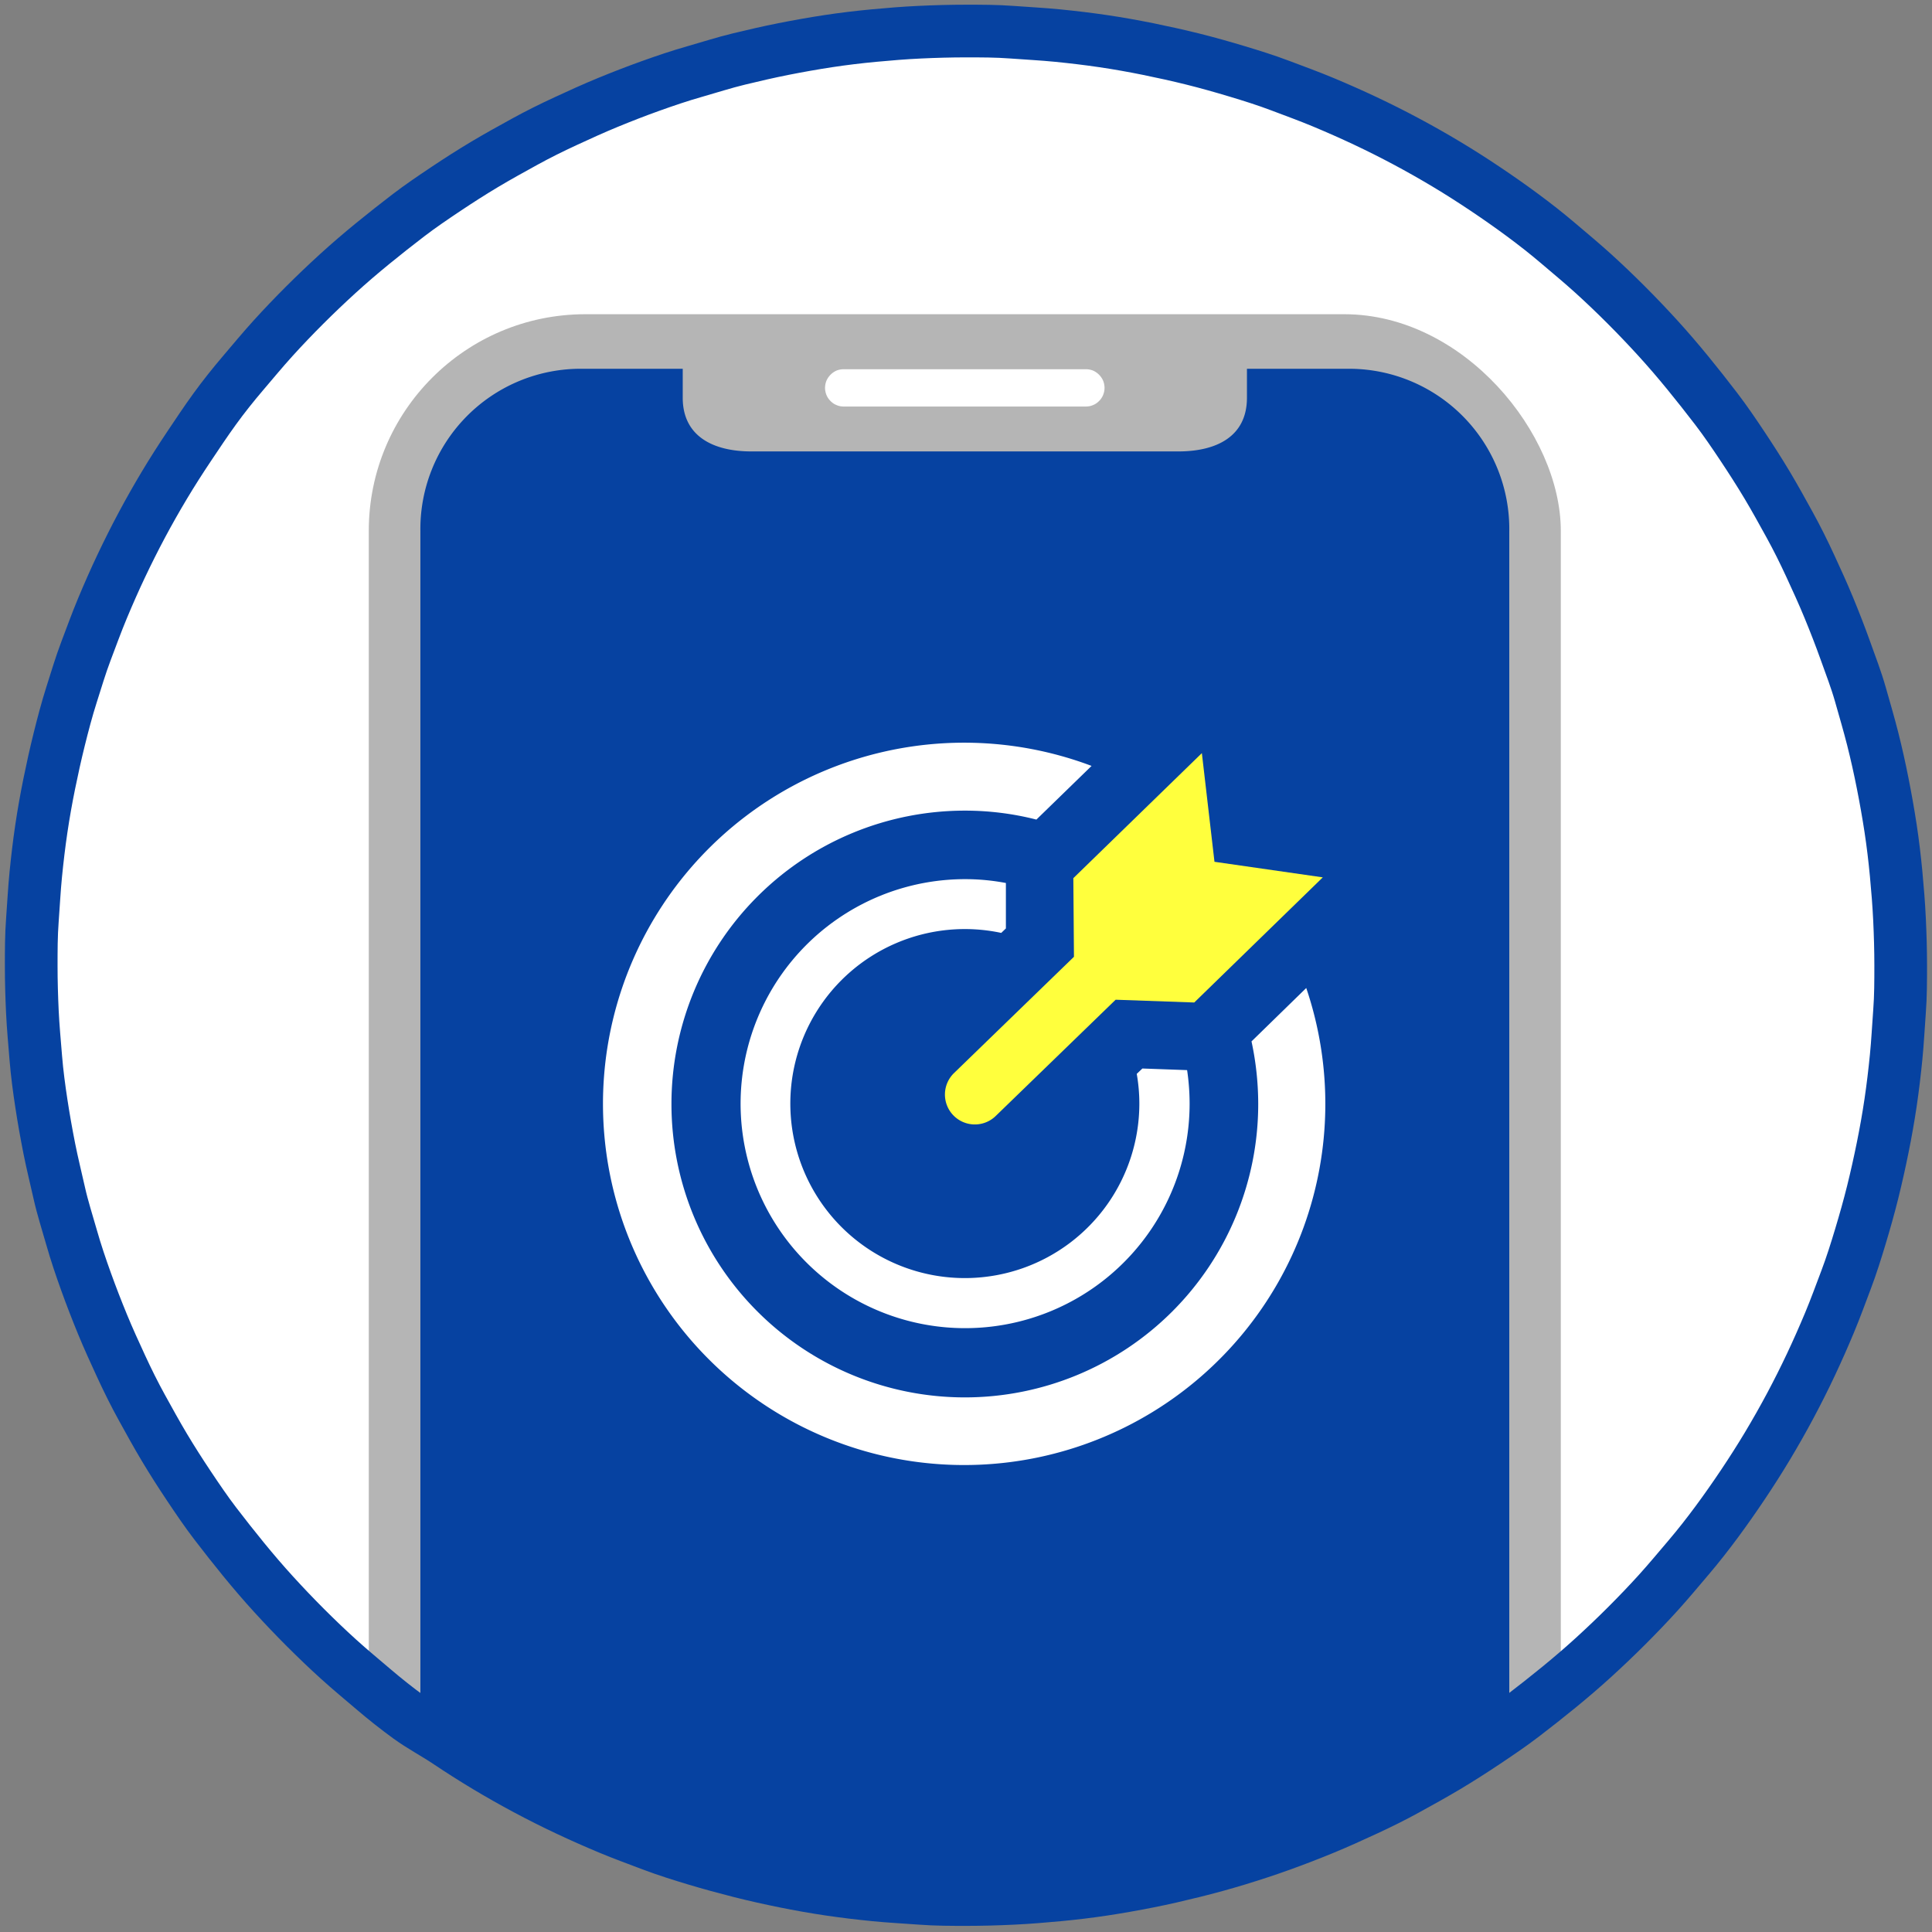 <svg xmlns="http://www.w3.org/2000/svg" xmlns:xlink="http://www.w3.org/1999/xlink" width="216" height="216" viewBox="0 0 216 216"><rect x="0" y="0" width="216" height="216" fill="#808080" stroke="none"/><defs><style>.cls-1,.cls-8{fill:none;}.cls-2{fill:#fff;}.cls-3{clip-path:url(#clip-path);}.cls-4{clip-path:url(#clip-path-2);}.cls-5{fill:#b5b5b5;}.cls-6{fill:#0642a1;}.cls-7{fill:#ffff3d;}.cls-8{stroke:#0642a1;stroke-miterlimit:10;stroke-width:5.89px;}.cls-9{clip-path:url(#clip-path-3);}.cls-10{clip-path:url(#clip-path-4);}</style><clipPath id="clip-path"><path class="cls-1" d="M2,108c0-3.47.17-6.94.51-10.39S3.36,90.73,4,87.32s1.52-6.77,2.52-10.09,2.18-6.59,3.51-9.79,2.81-6.35,4.45-9.41,3.42-6,5.34-8.92,4-5.67,6.2-8.36A107.71,107.71,0,0,1,40.75,26.06q4-3.3,8.36-6.2C52,17.94,55,16.15,58,14.52s6.2-3.12,9.41-4.45,6.47-2.5,9.79-3.51S83.92,4.71,87.32,4s6.84-1.19,10.29-1.53S104.53,2,108,2s6.93.17,10.39.51,6.88.85,10.29,1.53,6.77,1.52,10.09,2.52,6.59,2.18,9.79,3.51,6.35,2.81,9.41,4.45,6,3.42,8.92,5.34,5.67,4,8.36,6.2a107.71,107.71,0,0,1,14.69,14.69q3.3,4,6.2,8.36C198.06,52,199.85,55,201.48,58s3.12,6.2,4.45,9.41,2.5,6.47,3.51,9.79,1.85,6.69,2.52,10.09,1.19,6.84,1.53,10.29.51,6.92.51,10.39-.17,6.93-.51,10.39-.85,6.88-1.53,10.29-1.52,6.77-2.52,10.09-2.18,6.59-3.51,9.79-2.81,6.35-4.45,9.41-3.42,6-5.34,8.92-4,5.67-6.2,8.36a107.71,107.71,0,0,1-14.69,14.69q-4,3.3-8.36,6.2c-2.89,1.92-5.86,3.71-8.92,5.34s-6.2,3.12-9.41,4.45-6.47,2.5-9.79,3.51-6.69,1.85-10.09,2.52-6.84,1.19-10.29,1.53-6.92.51-10.39.51-6.93-.17-10.39-.51-6.88-.85-10.29-1.53-6.77-1.52-10.09-2.52-6.59-2.18-9.79-3.51-6.35-2.81-9.41-4.45-6-3.42-8.92-5.34-5.67-4-8.36-6.2a107.71,107.71,0,0,1-14.69-14.69q-3.3-4-6.2-8.36C17.94,164,16.15,161,14.52,158s-3.12-6.2-4.45-9.41-2.5-6.47-3.51-9.79S4.71,132.08,4,128.68s-1.19-6.84-1.53-10.29S2,111.47,2,108Z"/></clipPath><clipPath id="clip-path-2"><rect class="cls-1" x="2" y="2" width="212" height="212"/></clipPath><clipPath id="clip-path-3"><path class="cls-1" d="M2-140c0-3.47.17-6.94.51-10.39s.84-6.88,1.52-10.29,1.51-6.77,2.51-10.09,2.17-6.59,3.49-9.79,2.8-6.35,4.43-9.41,3.4-6,5.32-8.92,4-5.67,6.17-8.36,4.51-5.25,7-7.7a103.63,103.63,0,0,1,7.68-7q4-3.3,8.31-6.2c2.88-1.92,5.84-3.71,8.88-5.34s6.17-3.12,9.36-4.45,6.45-2.5,9.75-3.51,6.66-1.85,10.05-2.52,6.8-1.19,10.24-1.53,6.89-.51,10.34-.51,6.9.17,10.34.51,6.86.85,10.25,1.53,6.73,1.52,10,2.52,6.56,2.18,9.75,3.51,6.31,2.81,9.36,4.45,6,3.42,8.88,5.34,5.65,4,8.32,6.2a103.48,103.48,0,0,1,7.67,7q3.66,3.67,6.95,7.7t6.17,8.36q2.88,4.33,5.32,8.92t4.43,9.41q2,4.8,3.49,9.79T211-160.68q1,5.12,1.52,10.29c.33,3.45.5,6.92.5,10.39s-.17,6.93-.5,10.39-.85,6.88-1.52,10.29-1.52,6.77-2.52,10.09-2.17,6.59-3.49,9.79-2.8,6.35-4.43,9.41-3.4,6-5.32,8.92-4,5.67-6.17,8.36-4.51,5.25-6.95,7.7a103.48,103.48,0,0,1-7.67,7q-4,3.3-8.32,6.2c-2.87,1.92-5.83,3.71-8.88,5.34s-6.17,3.12-9.36,4.45-6.44,2.5-9.75,3.51-6.66,1.85-10,2.52-6.81,1.19-10.25,1.53S111-34,107.51-34s-6.9-.17-10.34-.51S90.32-35.36,86.93-36s-6.74-1.52-10.05-2.52-6.55-2.18-9.75-3.51-6.31-2.81-9.36-4.45-6-3.42-8.88-5.34-5.64-4-8.31-6.2a103.63,103.63,0,0,1-7.68-7q-3.66-3.67-6.95-7.7t-6.17-8.36Q16.9-85.44,14.46-90T10-99.44q-2-4.8-3.49-9.79T4-119.32c-.68-3.41-1.18-6.84-1.52-10.29S2-136.53,2-140Z"/></clipPath><clipPath id="clip-path-4"><rect class="cls-1" x="2" y="-246" width="211.02" height="212"/></clipPath></defs><g id="レイヤー_5" data-name="レイヤー 5"><path class="cls-2" d="M108,2c1.73,0,3.47,0,5.2.13s3.46.21,5.19.38,3.45.38,5.16.64,3.43.55,5.13.89,3.39.72,5.08,1.14,3.35.88,5,1.38,3.31,1.05,4.94,1.64,3.25,1.2,4.85,1.87,3.19,1.37,4.76,2.11,3.12,1.52,4.65,2.34,3,1.67,4.52,2.56,3,1.82,4.4,2.78,2.86,2,4.25,3,2.76,2.1,4.11,3.2,2.65,2.23,3.94,3.4,2.54,2.36,3.76,3.59,2.43,2.48,3.59,3.76,2.3,2.6,3.4,3.94,2.17,2.71,3.2,4.11,2,2.81,3,4.25,1.89,2.91,2.78,4.4,1.75,3,2.56,4.52,1.6,3.08,2.34,4.65,1.45,3.15,2.11,4.76,1.29,3.22,1.87,4.85,1.13,3.28,1.64,4.94,1,3.33,1.38,5,.8,3.38,1.14,5.08.64,3.41.89,5.13.47,3.43.64,5.16.3,3.46.38,5.19.13,3.47.13,5.2,0,3.47-.13,5.2-.21,3.46-.38,5.19-.38,3.45-.64,5.16-.55,3.43-.89,5.13-.72,3.39-1.14,5.08-.88,3.35-1.38,5-1.05,3.31-1.64,4.94-1.2,3.25-1.87,4.85-1.37,3.19-2.11,4.76-1.52,3.12-2.34,4.65-1.67,3-2.56,4.52-1.82,3-2.78,4.4-2,2.86-3,4.25-2.1,2.76-3.2,4.11-2.23,2.65-3.4,3.94-2.36,2.54-3.59,3.76-2.48,2.43-3.76,3.59-2.6,2.3-3.94,3.4-2.71,2.17-4.11,3.2-2.81,2-4.25,3-2.91,1.89-4.4,2.78-3,1.75-4.52,2.56-3.08,1.6-4.65,2.34-3.15,1.45-4.76,2.11-3.22,1.29-4.85,1.87-3.28,1.13-4.94,1.64-3.33,1-5,1.38-3.38.8-5.08,1.14-3.41.64-5.13.89-3.43.47-5.16.64-3.46.3-5.19.38-3.47.13-5.2.13-3.47,0-5.2-.13-3.46-.21-5.19-.38-3.45-.38-5.16-.64S89,212.3,87.32,212s-3.39-.72-5.08-1.14-3.35-.88-5-1.38-3.31-1.05-4.94-1.64-3.25-1.2-4.85-1.87-3.19-1.37-4.76-2.11-3.12-1.52-4.65-2.34-3-1.67-4.52-2.56-3-1.82-4.4-2.78-2.86-2-4.25-3-2.76-2.1-4.11-3.2-2.65-2.23-3.94-3.4-2.54-2.36-3.76-3.59-2.43-2.48-3.59-3.76-2.3-2.6-3.4-3.94-2.17-2.71-3.2-4.11-2-2.81-3-4.25S18,164,17.08,162.49s-1.75-3-2.56-4.52-1.6-3.08-2.34-4.65-1.45-3.15-2.11-4.76-1.29-3.22-1.87-4.85-1.13-3.28-1.64-4.94-1-3.33-1.38-5-.8-3.38-1.14-5.08-.64-3.41-.89-5.13-.47-3.43-.64-5.16-.3-3.46-.38-5.19S2,109.73,2,108s0-3.47.13-5.2.21-3.46.38-5.19.38-3.45.64-5.16S3.7,89,4,87.32s.72-3.39,1.14-5.08.88-3.35,1.38-5,1.05-3.31,1.64-4.94S9.4,69,10.07,67.44s1.37-3.19,2.11-4.76S13.7,59.56,14.52,58s1.67-3,2.56-4.52,1.82-3,2.78-4.4,2-2.86,3-4.25,2.1-2.76,3.2-4.11,2.23-2.65,3.4-3.94,2.36-2.54,3.59-3.76,2.48-2.43,3.76-3.59,2.6-2.3,3.94-3.4,2.71-2.17,4.11-3.2,2.81-2,4.25-3S52,18,53.51,17.08s3-1.75,4.52-2.56,3.08-1.6,4.65-2.34,3.15-1.45,4.76-2.11,3.22-1.29,4.85-1.87,3.28-1.13,4.94-1.64,3.33-1,5-1.38,3.38-.8,5.08-1.14,3.41-.64,5.13-.89,3.43-.47,5.16-.64,3.46-.3,5.19-.38S106.27,2,108,2Z"/><g class="cls-3"><g class="cls-4"><rect class="cls-5" x="41.23" y="35.13" width="133.27" height="238.9" rx="24.22"/><path class="cls-6" d="M151.08,41.23H139.41v3.24c0,4.36-3.44,6-7.67,6H84c-4.23,0-7.67-1.67-7.67-6V41.23H64.65A17.92,17.92,0,0,0,47,59.4V248a17.93,17.93,0,0,0,17.66,18.18h86.43A17.93,17.93,0,0,0,168.74,248V59.4A17.92,17.92,0,0,0,151.08,41.23Z"/><path class="cls-2" d="M92.24,43.36h0a2.24,2.24,0,0,1,.16-.8,2.22,2.22,0,0,1,1.13-1.13,2.22,2.22,0,0,1,.8-.15H121.4a2.22,2.22,0,0,1,.8.15,2.22,2.22,0,0,1,1.13,1.13,2.24,2.24,0,0,1,.16.8,2.15,2.15,0,0,1-.16.8,2,2,0,0,1-.46.68,1.89,1.89,0,0,1-.67.45,2,2,0,0,1-.8.16H94.33a2,2,0,0,1-.8-.16,1.89,1.89,0,0,1-.67-.45,2,2,0,0,1-.46-.68A2.15,2.15,0,0,1,92.24,43.36Z"/><path class="cls-2" d="M127.09,120.06a19.18,19.18,0,0,1,.29,3.33,19.51,19.51,0,1,1-15.44-19.09l.52-.5,0-5.08a24.45,24.45,0,0,0-4.55-.43A25.1,25.1,0,1,0,133,123.39a25.65,25.65,0,0,0-.28-3.75l-5-.18Z"/><path class="cls-2" d="M139.92,116.43a33.27,33.27,0,0,1,.75,7,32.8,32.8,0,1,1-32.8-32.8,32.24,32.24,0,0,1,8,1l6.17-6a40.38,40.38,0,1,0,24,24.83Z"/><path class="cls-7" d="M147.89,98.09l-12.11-1.74L134.37,84.2,120,98.18l.07,8.79-13.41,13a3.34,3.34,0,1,0,4.66,4.8l13.41-13,8.79.31Z"/></g></g><path class="cls-8" d="M108,3.47c1.71,0,3.42,0,5.13.13s3.41.21,5.12.38,3.4.37,5.09.62,3.37.55,5,.88,3.35.71,5,1.12,3.31.88,4.94,1.37,3.26,1,4.87,1.61,3.21,1.19,4.79,1.85,3.14,1.35,4.69,2.08,3.08,1.5,4.58,2.3,3,1.65,4.47,2.53,2.91,1.8,4.33,2.75,2.82,1.93,4.2,2.95,2.72,2.07,4,3.16,2.62,2.2,3.89,3.35,2.5,2.33,3.71,3.54,2.39,2.45,3.54,3.71,2.27,2.57,3.35,3.89,2.14,2.67,3.16,4,2,2.77,2.95,4.2,1.87,2.86,2.75,4.33,1.72,3,2.53,4.47,1.57,3,2.3,4.58,1.43,3.11,2.08,4.69,1.27,3.17,1.85,4.79S207.53,76,208,77.66s.95,3.28,1.37,4.94.79,3.33,1.12,5,.63,3.36.88,5,.46,3.39.62,5.09.3,3.41.38,5.12.13,3.42.13,5.13,0,3.42-.13,5.13-.21,3.41-.38,5.12-.37,3.4-.62,5.09-.55,3.37-.88,5-.71,3.35-1.12,5-.88,3.31-1.37,4.94-1,3.26-1.61,4.87-1.19,3.21-1.85,4.79-1.35,3.14-2.08,4.69-1.5,3.08-2.3,4.58-1.65,3-2.53,4.47-1.8,2.91-2.75,4.33-1.93,2.82-2.95,4.2-2.07,2.72-3.16,4-2.2,2.62-3.35,3.89-2.33,2.5-3.54,3.71-2.45,2.39-3.71,3.54-2.57,2.27-3.89,3.35-2.67,2.14-4,3.16-2.78,2-4.2,2.95-2.86,1.87-4.33,2.75-3,1.72-4.47,2.53-3,1.57-4.58,2.3-3.11,1.43-4.69,2.08-3.18,1.27-4.79,1.85-3.23,1.11-4.87,1.61-3.28.95-4.94,1.36-3.33.8-5,1.13-3.36.63-5,.88-3.39.46-5.09.62-3.41.3-5.12.38-3.42.13-5.13.13-3.42,0-5.13-.13-3.41-.21-5.12-.38-3.4-.37-5.09-.62-3.37-.55-5-.88-3.35-.71-5-1.13-3.31-.87-4.94-1.36-3.26-1-4.87-1.61-3.21-1.19-4.79-1.85-3.14-1.35-4.69-2.08-3.08-1.5-4.58-2.3-3-1.65-4.47-2.53-2.91-1.8-4.33-2.75S47.11,193,45.73,192s-2.72-2.07-4-3.16-2.62-2.2-3.89-3.35-2.5-2.33-3.71-3.54-2.39-2.45-3.54-3.71-2.27-2.57-3.35-3.89-2.14-2.67-3.16-4-2-2.78-2.95-4.2-1.87-2.86-2.75-4.33-1.72-3-2.53-4.47-1.57-3-2.3-4.58-1.43-3.11-2.08-4.69-1.27-3.18-1.85-4.79S8.47,140,8,138.34s-1-3.28-1.37-4.94-.79-3.33-1.12-5-.63-3.36-.88-5S4.14,120,4,118.25s-.3-3.41-.38-5.12-.13-3.42-.13-5.13,0-3.42.13-5.13.21-3.41.38-5.12.37-3.4.62-5.09.55-3.37.88-5,.71-3.35,1.12-5S7.48,79.29,8,77.66s1-3.26,1.61-4.87,1.19-3.21,1.85-4.79,1.35-3.15,2.08-4.69,1.5-3.08,2.3-4.58,1.65-3,2.53-4.47,1.8-2.91,2.75-4.33S23,47.11,24,45.73s2.07-2.72,3.16-4,2.2-2.62,3.35-3.89,2.33-2.5,3.54-3.71,2.45-2.39,3.71-3.54,2.57-2.27,3.89-3.35,2.67-2.14,4-3.16,2.78-2,4.2-2.95,2.86-1.87,4.33-2.75,3-1.72,4.47-2.53,3-1.57,4.58-2.3,3.11-1.43,4.69-2.08,3.17-1.27,4.79-1.85S76,8.47,77.66,8,80.94,7,82.6,6.6s3.33-.79,5-1.12,3.36-.63,5-.88,3.39-.46,5.09-.62,3.41-.3,5.12-.38S106.29,3.47,108,3.47Z"/><g class="cls-9"><g class="cls-10"><path class="cls-5" d="M64.55-212.87H149a24.17,24.17,0,0,1,24.11,24.22V1.81A24.17,24.17,0,0,1,149,26H64.55A24.17,24.17,0,0,1,40.44,1.81V-188.65A24.17,24.17,0,0,1,64.55-212.87Z"/><path class="cls-6" d="M149.79-206.77H138.17v3.24c0,4.36-3.42,6-7.64,6H83c-4.22,0-7.63-1.67-7.63-6v-3.24H63.75c-9.7,0-17.57,8.13-17.57,18.17V0c0,10,7.87,18.18,17.57,18.18h86c9.71,0,17.57-8.14,17.57-18.18V-188.6C167.36-198.64,159.5-206.77,149.79-206.77Z"/></g></g></g></svg>